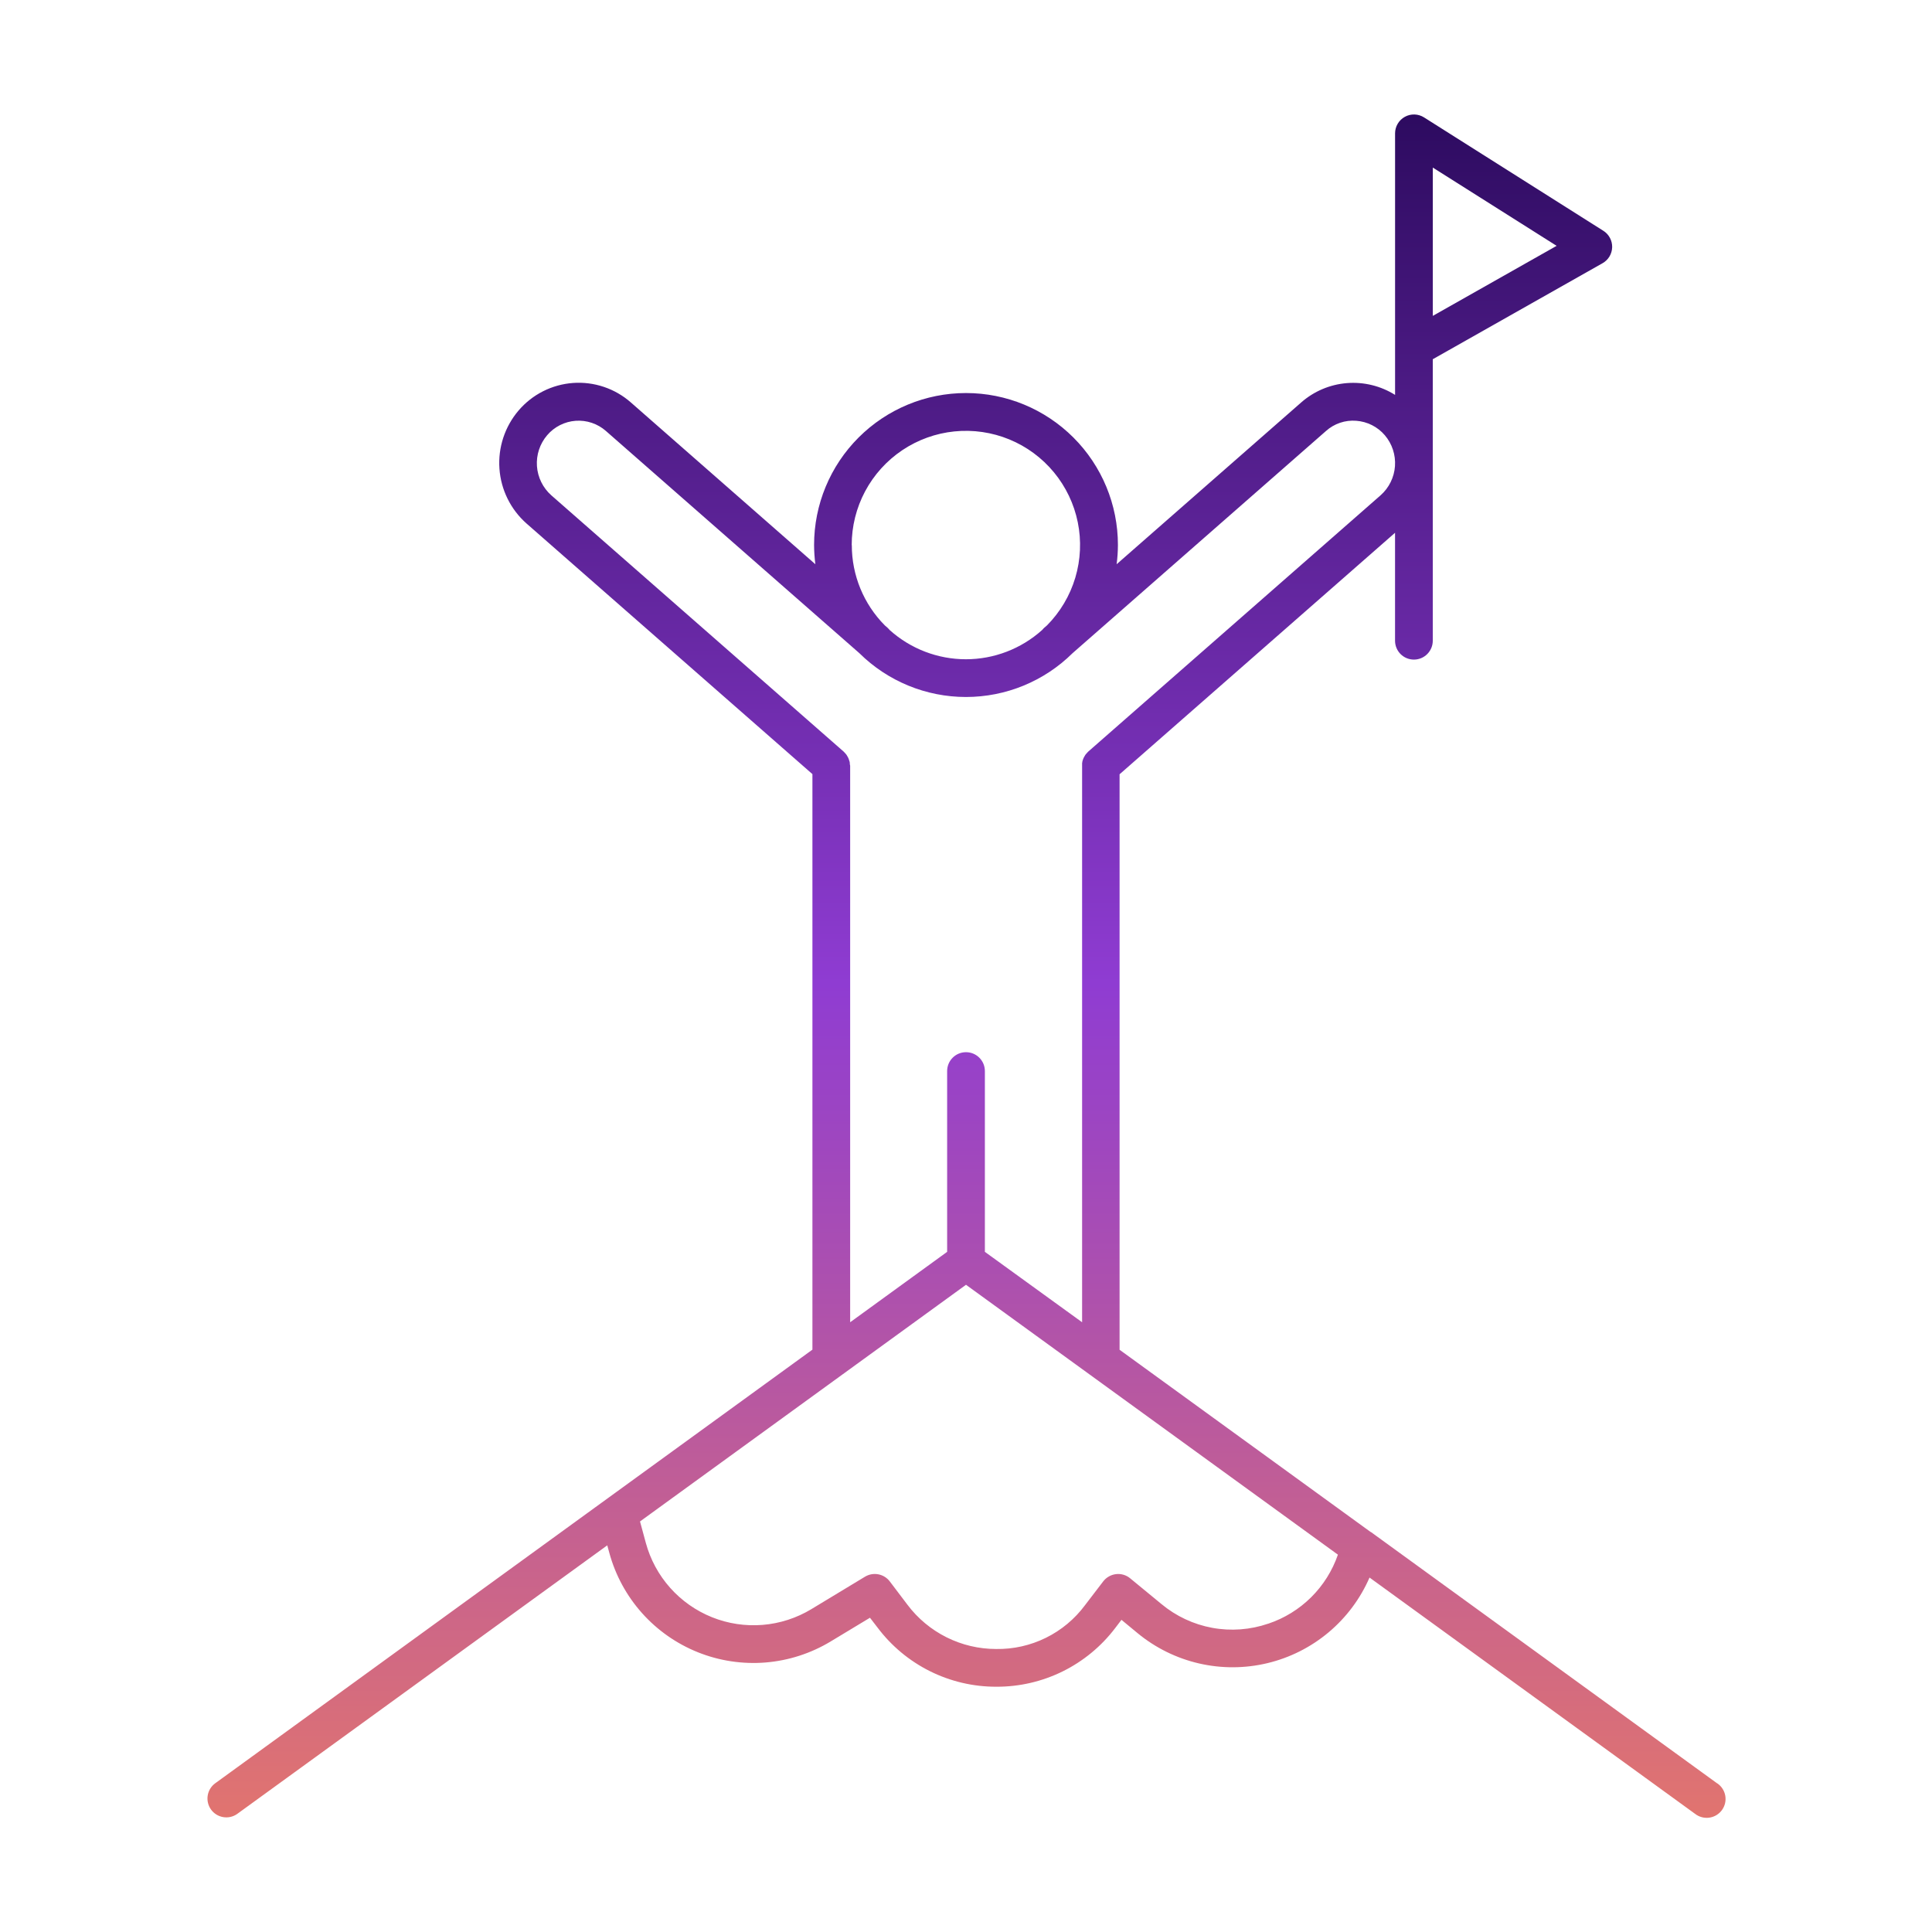 <svg width="126" height="126" viewBox="0 0 126 126" fill="none" xmlns="http://www.w3.org/2000/svg">
<path d="M111.992 116.309L89.406 99.914H89.391L73.016 88.028V50.496L90.981 34.746V41.787C90.981 42.113 91.111 42.426 91.341 42.657C91.572 42.888 91.885 43.017 92.211 43.017C92.538 43.017 92.851 42.888 93.081 42.657C93.312 42.426 93.442 42.113 93.442 41.787V23.428L104.516 17.165C104.701 17.06 104.856 16.909 104.966 16.727C105.075 16.544 105.135 16.337 105.141 16.124C105.146 15.911 105.096 15.701 104.995 15.513C104.895 15.325 104.748 15.167 104.568 15.053L92.871 7.656C92.685 7.538 92.47 7.473 92.25 7.466C92.03 7.46 91.812 7.512 91.62 7.619C91.427 7.725 91.266 7.881 91.154 8.071C91.042 8.261 90.983 8.477 90.983 8.697V25.754C90.046 25.166 88.943 24.897 87.84 24.985C86.737 25.074 85.692 25.516 84.861 26.246L72.824 36.798C72.878 36.381 72.906 35.961 72.908 35.541C72.908 32.913 71.864 30.393 70.006 28.535C68.148 26.677 65.628 25.633 63 25.633C60.372 25.633 57.852 26.677 55.994 28.535C54.136 30.393 53.092 32.913 53.092 35.541C53.094 35.961 53.122 36.381 53.176 36.798L41.142 26.246C40.629 25.794 40.031 25.45 39.383 25.232C38.736 25.014 38.051 24.927 37.369 24.976C36.688 25.026 36.023 25.21 35.413 25.519C34.803 25.828 34.261 26.255 33.818 26.775C32.922 27.826 32.474 29.188 32.572 30.566C32.669 31.944 33.304 33.228 34.34 34.143L52.984 50.486V88.02L14.008 116.321C13.755 116.517 13.588 116.803 13.543 117.12C13.497 117.436 13.577 117.758 13.765 118.017C13.953 118.276 14.234 118.451 14.549 118.506C14.864 118.561 15.188 118.492 15.452 118.312L39.604 100.783L39.739 101.275C40.135 102.729 40.864 104.071 41.866 105.196C42.869 106.321 44.12 107.198 45.519 107.758C46.918 108.318 48.428 108.545 49.93 108.423C51.432 108.3 52.885 107.83 54.175 107.051L56.737 105.505L57.229 106.143C58.13 107.343 59.299 108.317 60.643 108.988C61.986 109.658 63.467 110.006 64.969 110.004H64.991C66.489 110.008 67.968 109.665 69.311 109.001C70.654 108.337 71.825 107.37 72.731 106.177L73.139 105.641L74.187 106.507C75.351 107.467 76.721 108.144 78.191 108.484C79.66 108.824 81.189 108.818 82.655 108.467C84.122 108.116 85.487 107.429 86.644 106.46C87.8 105.491 88.715 104.267 89.317 102.884L110.553 118.297C110.683 118.398 110.832 118.472 110.992 118.514C111.151 118.556 111.317 118.565 111.48 118.542C111.643 118.519 111.8 118.463 111.941 118.378C112.082 118.293 112.205 118.18 112.302 118.047C112.398 117.913 112.467 117.762 112.505 117.601C112.542 117.441 112.546 117.274 112.518 117.112C112.489 116.95 112.429 116.795 112.339 116.656C112.25 116.518 112.134 116.399 111.997 116.306L111.992 116.309ZM93.444 10.929L101.519 16.033L93.444 20.601V10.929ZM55.546 35.551C55.545 34.328 55.845 33.123 56.42 32.043C56.996 30.964 57.828 30.043 58.844 29.361C59.859 28.68 61.027 28.259 62.244 28.136C63.461 28.013 64.69 28.192 65.822 28.656C66.953 29.121 67.953 29.857 68.732 30.8C69.511 31.743 70.047 32.863 70.29 34.062C70.534 35.26 70.478 36.501 70.129 37.673C69.779 38.845 69.146 39.913 68.286 40.783L68.084 40.957C68.039 40.999 67.997 41.045 67.959 41.093C66.594 42.317 64.826 42.995 62.993 42.995C61.159 42.995 59.391 42.317 58.026 41.093C57.988 41.045 57.946 40.999 57.901 40.957L57.702 40.783C56.323 39.391 55.55 37.51 55.553 35.551H55.546ZM55.433 49.903C55.431 49.858 55.427 49.812 55.42 49.767C55.42 49.731 55.42 49.696 55.403 49.659C55.386 49.622 55.379 49.581 55.366 49.541C55.355 49.504 55.341 49.468 55.324 49.433C55.308 49.397 55.289 49.363 55.268 49.33C55.249 49.294 55.229 49.259 55.206 49.226C55.184 49.197 55.16 49.167 55.135 49.14C55.11 49.113 55.076 49.074 55.044 49.041L55.017 49.014L35.954 32.302C35.405 31.815 35.069 31.131 35.018 30.399C34.968 29.666 35.206 28.943 35.684 28.384C35.915 28.112 36.199 27.889 36.518 27.727C36.837 27.565 37.185 27.469 37.541 27.443C37.898 27.417 38.256 27.462 38.595 27.576C38.934 27.69 39.247 27.87 39.515 28.106L56.043 42.596C57.894 44.429 60.393 45.456 62.998 45.456C65.602 45.456 68.101 44.429 69.952 42.596L86.48 28.106C86.746 27.868 87.058 27.686 87.396 27.572C87.734 27.458 88.093 27.414 88.449 27.442C88.806 27.468 89.156 27.564 89.476 27.726C89.796 27.888 90.081 28.111 90.314 28.384C90.79 28.943 91.029 29.667 90.977 30.4C90.925 31.132 90.588 31.816 90.038 32.302L70.976 49.014C70.976 49.014 70.959 49.034 70.949 49.041C70.939 49.049 70.887 49.105 70.858 49.14C70.828 49.174 70.809 49.197 70.786 49.226C70.764 49.259 70.743 49.294 70.725 49.33C70.704 49.363 70.685 49.397 70.668 49.433C70.652 49.468 70.638 49.504 70.626 49.541C70.614 49.581 70.599 49.62 70.59 49.659C70.58 49.699 70.59 49.731 70.572 49.767C70.57 49.813 70.57 49.858 70.572 49.903C70.572 49.915 70.572 49.928 70.572 49.94V86.234L64.231 81.642V69.851C64.231 69.525 64.101 69.212 63.87 68.981C63.639 68.75 63.326 68.621 63 68.621C62.674 68.621 62.361 68.75 62.13 68.981C61.899 69.212 61.77 69.525 61.77 69.851V81.642L55.445 86.234V49.94C55.445 49.928 55.44 49.915 55.44 49.903H55.433ZM82.715 105.889C81.54 106.293 80.282 106.387 79.061 106.163C77.84 105.939 76.697 105.404 75.743 104.609L73.707 102.934C73.581 102.828 73.433 102.749 73.274 102.702C73.116 102.655 72.949 102.641 72.785 102.66C72.621 102.679 72.462 102.731 72.318 102.813C72.174 102.894 72.048 103.004 71.948 103.135L70.762 104.686C70.092 105.588 69.218 106.317 68.21 106.814C67.203 107.311 66.092 107.561 64.969 107.543C63.846 107.544 62.739 107.283 61.734 106.782C60.73 106.281 59.855 105.553 59.181 104.656L58.031 103.138C57.848 102.896 57.581 102.73 57.282 102.673C56.984 102.615 56.675 102.671 56.414 102.828L52.91 104.947C51.946 105.529 50.859 105.88 49.736 105.971C48.613 106.062 47.484 105.892 46.438 105.473C45.392 105.053 44.457 104.397 43.708 103.556C42.958 102.714 42.414 101.71 42.119 100.623L41.74 99.225L63 83.79L87.255 101.391C86.894 102.437 86.298 103.387 85.512 104.167C84.726 104.947 83.772 105.536 82.722 105.889H82.715Z" fill="url(#paint0_linear_24_204)"/>
<defs>
<linearGradient id="paint0_linear_24_204" x1="63.033" y1="7.466" x2="63.033" y2="118.555" gradientUnits="userSpaceOnUse">
<stop stop-color="#2D0B60"/>
<stop offset="0.51" stop-color="#8F3CD2"/>
<stop offset="1" stop-color="#E1746F"/>
</linearGradient>
</defs>
</svg>
